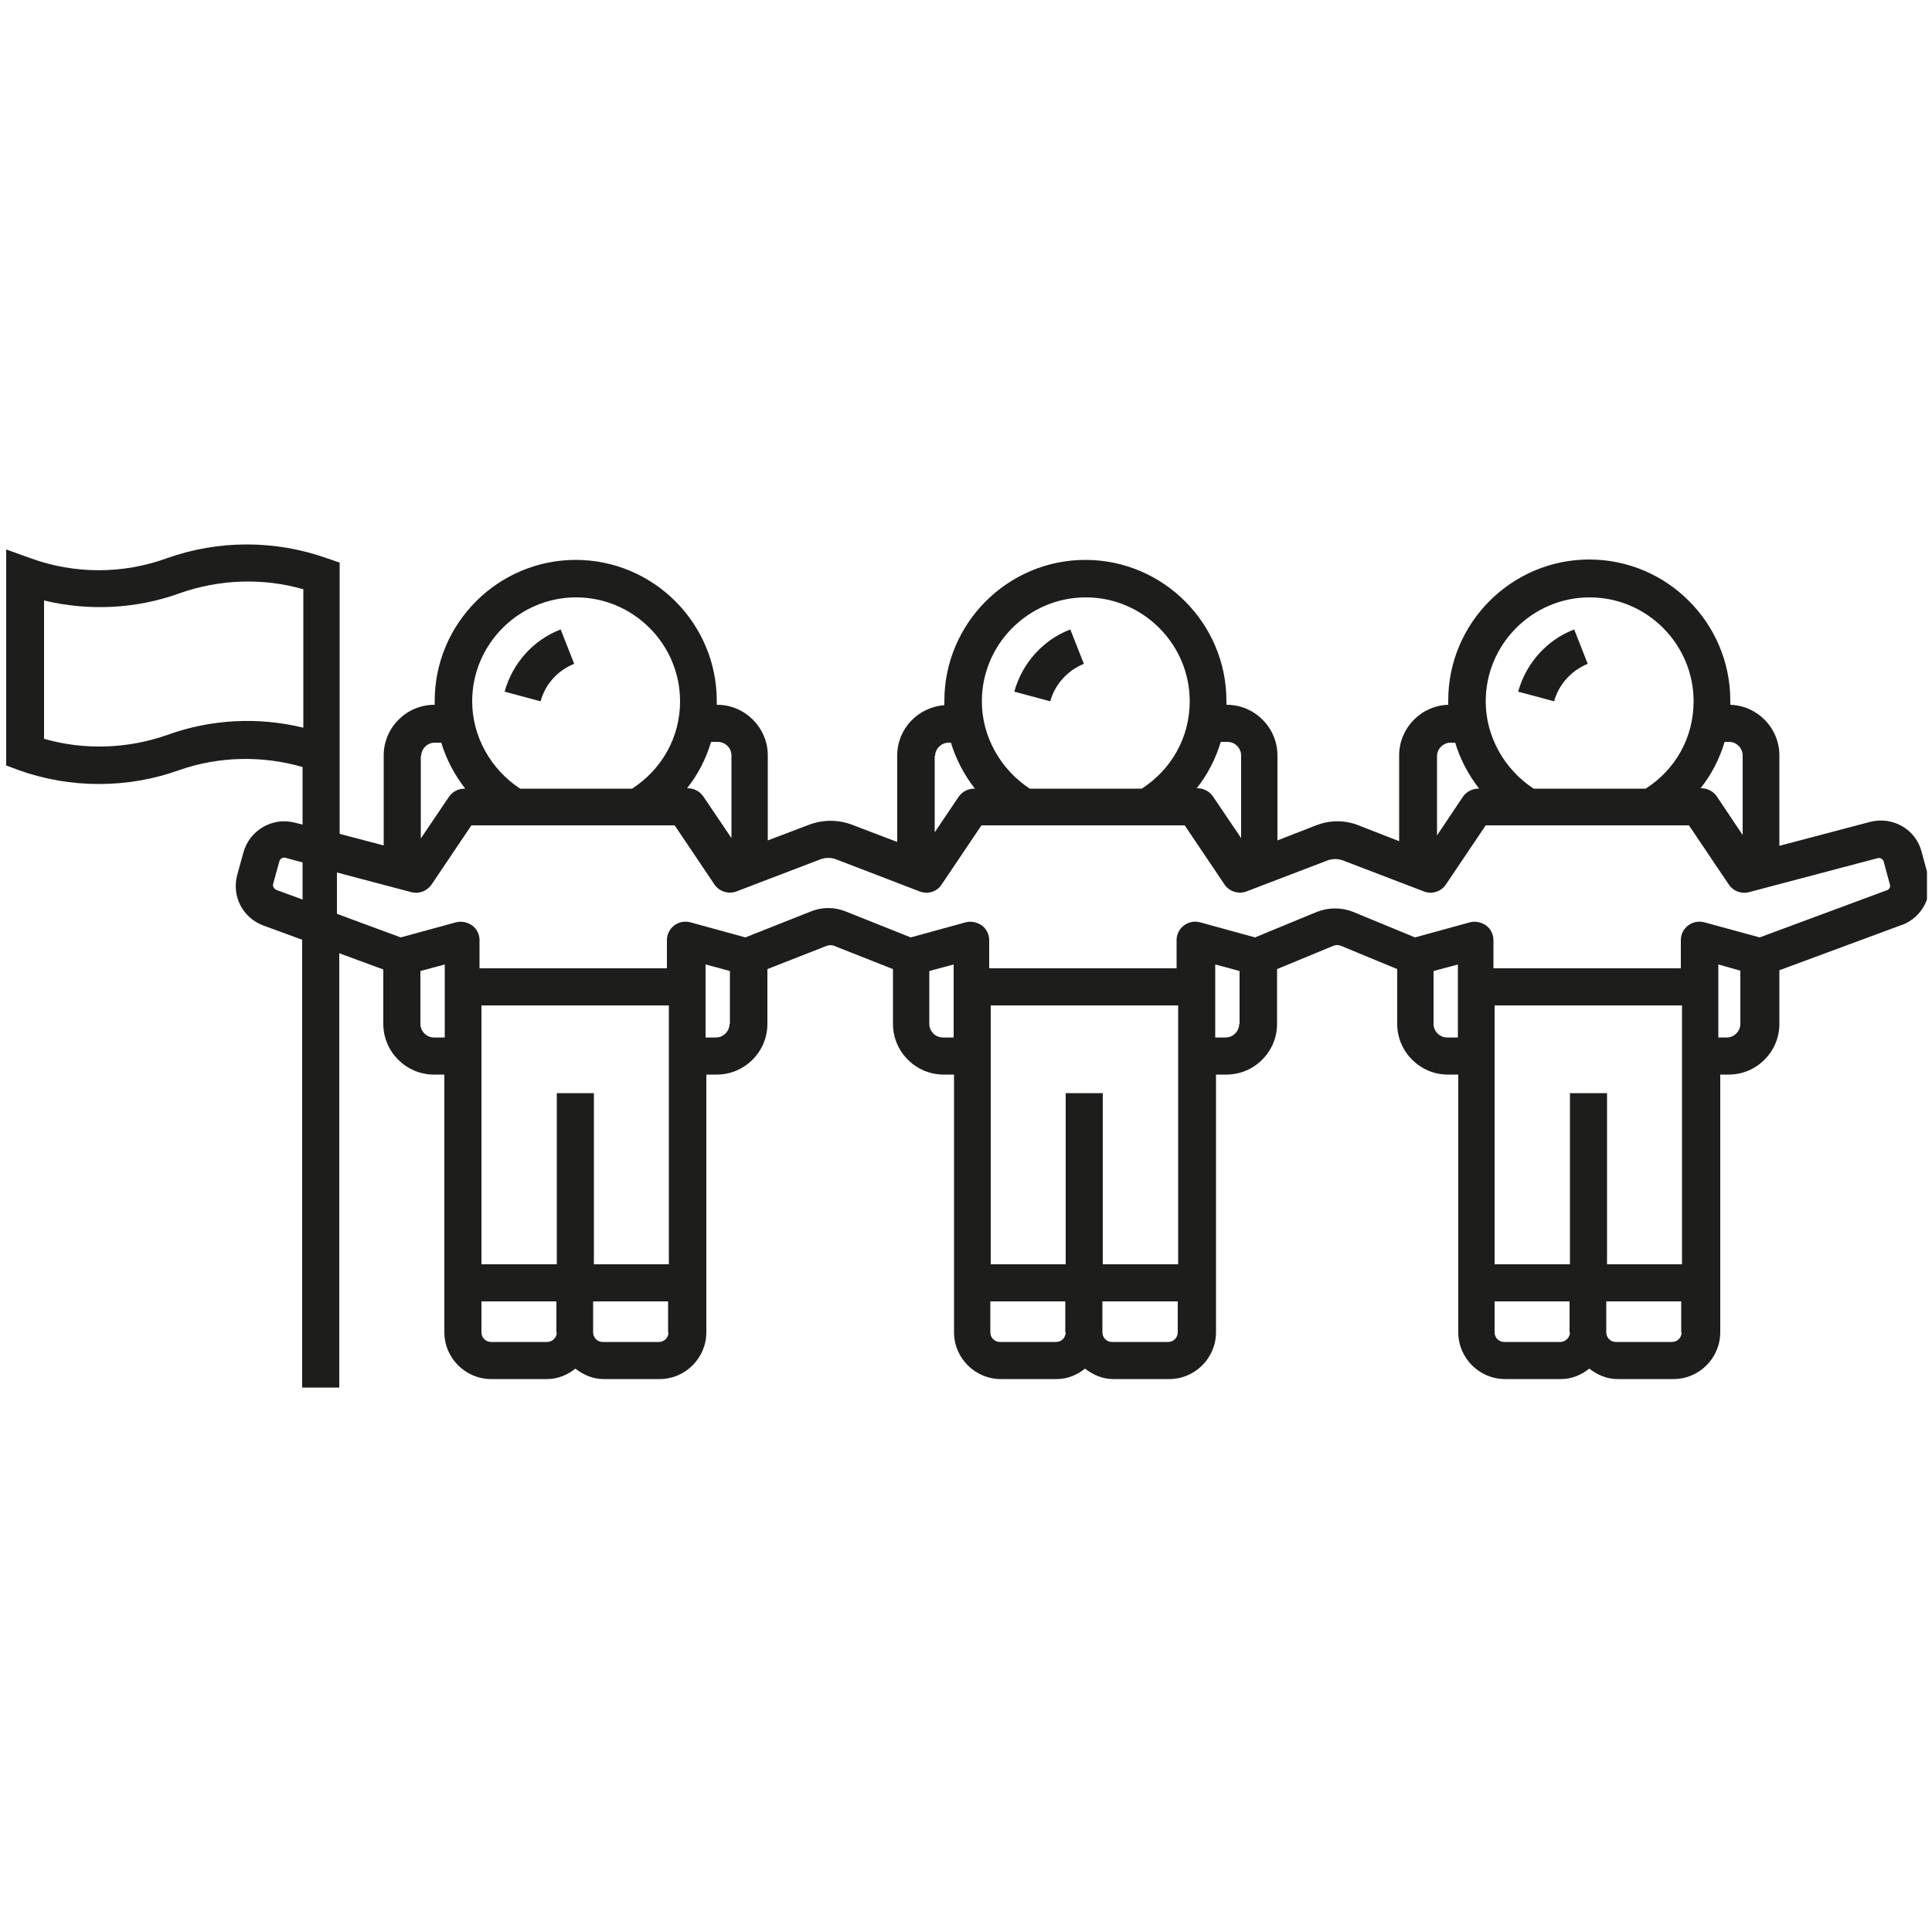 <?xml version="1.0" encoding="UTF-8"?><svg id="Ebene_1" xmlns="http://www.w3.org/2000/svg" xmlns:xlink="http://www.w3.org/1999/xlink" viewBox="0 0 50 50"><defs><style>.cls-1{fill:none;}.cls-2{clip-path:url(#clippath);}.cls-3{fill:#1d1d1b;}</style><clipPath id="clippath"><rect class="cls-1" x=".12" y="14.09" width="49.75" height="21.82"/></clipPath></defs><g class="cls-2"><path class="cls-3" d="m48.91,22.89l-.16-.59c-.02-.07-.09-.11-.16-.09l-3.33.88c-.2.05-.41-.03-.52-.2l-1.03-1.53h-5.26l-1.03,1.53c-.13.19-.36.26-.57.18l-2.09-.8c-.13-.05-.28-.05-.41,0l-2.09.8c-.21.08-.45,0-.57-.18l-1.03-1.53h-5.26l-1.03,1.53c-.12.19-.36.26-.57.18l-2.16-.83c-.13-.05-.27-.05-.41,0l-2.17.83c-.21.08-.45,0-.57-.18l-1.03-1.53h-5.26l-1.03,1.53c-.12.17-.32.25-.52.2l-1.93-.51v1.07l1.65.61,1.43-.39c.15-.04.3,0,.42.08.12.09.19.23.19.38v.73h4.85v-.73c0-.15.07-.29.19-.38.12-.09.27-.12.42-.08l1.42.39,1.69-.67c.29-.12.62-.12.91,0l1.68.67,1.42-.39c.15-.04.3,0,.42.08.12.09.19.23.19.38v.73h4.85v-.73c0-.15.07-.29.19-.38.12-.09.27-.12.42-.08l1.42.39,1.6-.66c.3-.12.64-.12.94,0l1.6.66,1.42-.39c.15-.04.3,0,.42.08.12.09.19.23.19.38v.73h4.85v-.73c0-.15.07-.29.19-.38.12-.09.27-.12.42-.08l1.43.39,3.29-1.22c.07-.02.1-.09.08-.16m-3.87,3.62v-1.38l-.57-.16v1.89h.22c.19,0,.35-.16.35-.35m-1.53,7.98v-.8h-1.94v.8c0,.14.11.25.25.25h1.45c.14,0,.25-.11.25-.25m-2.9,0v-.8h-1.94v.8c0,.14.11.25.25.25h1.45c.13,0,.25-.11.25-.25m-1.94-1.76h1.94v-4.43h.96v4.43h1.94v-6.7h-4.85v6.7Zm-.96-5.87v-1.89l-.63.17v1.37c0,.19.16.35.35.35h.27Zm-5.65-.35v-1.37l-.63-.17v1.89h.27c.19,0,.35-.16.35-.35m-1.59,7.98v-.8h-1.95v.8c0,.14.11.25.25.25h1.45c.14,0,.25-.11.25-.25m-2.91,0v-.8h-1.94v.8c0,.14.11.25.25.25h1.45c.14,0,.25-.11.25-.25m-1.94-1.76h1.94v-4.43h.96v4.43h1.95v-6.7h-4.85v6.7Zm-.96-5.87v-1.89l-.63.17v1.37c0,.19.16.35.35.35h.27Zm-5.79-.35v-1.37l-.63-.17v1.89h.27c.19,0,.35-.16.35-.35m-1.59,7.98v-.8h-1.94v.8c0,.14.11.25.25.25h1.45c.14,0,.25-.11.25-.25m-2.9,0v-.8h-1.94v.8c0,.14.11.25.25.25h1.45c.13,0,.25-.11.25-.25m-1.94-1.76h1.94v-4.43h.96v4.43h1.94v-6.7h-4.85v6.7Zm-.96-5.87v-1.89l-.63.17v1.37c0,.19.16.35.35.35h.27Zm-3.68-3.56v-.97l-.44-.12c-.07-.02-.14.02-.16.09l-.16.58c-.02.07.02.13.08.16l.68.25Zm3.06-3.73v2.14l.73-1.08c.09-.13.24-.21.4-.21h.02c-.28-.36-.49-.76-.62-1.19h-.17c-.19,0-.35.16-.35.35m1.32-1.42c0,.91.48,1.76,1.24,2.26h2.9c.77-.5,1.24-1.33,1.24-2.26,0-1.48-1.21-2.69-2.69-2.69s-2.69,1.21-2.69,2.69m6.18,1.06c-.13.43-.34.84-.62,1.19h.02c.16,0,.31.08.4.21l.73,1.08v-2.14c0-.19-.16-.35-.35-.35h-.17Zm5.79.35v1.98l.62-.92c.09-.13.24-.21.4-.21h.02c-.28-.36-.49-.76-.62-1.19h-.06c-.19,0-.35.16-.35.35m1.21-1.42c0,.91.48,1.76,1.24,2.26h2.9c.77-.5,1.24-1.33,1.24-2.26,0-1.48-1.21-2.69-2.69-2.69s-2.69,1.21-2.69,2.69m6.18,1.06c-.13.43-.34.84-.62,1.19h.02c.16,0,.31.08.4.21l.73,1.08v-2.14c0-.19-.16-.35-.35-.35h-.17Zm5.6.35v2.06l.67-1c.09-.13.24-.21.4-.21h.02c-.28-.36-.49-.76-.62-1.19h-.12c-.19,0-.35.16-.35.35m1.26-1.42c0,.91.48,1.76,1.24,2.26h2.9c.78-.5,1.24-1.33,1.24-2.26,0-1.48-1.21-2.69-2.69-2.69s-2.69,1.21-2.69,2.69m6.18,1.06c-.13.43-.34.84-.62,1.19h.02c.16,0,.31.08.4.21l.67,1v-2.06c0-.19-.16-.35-.35-.35h-.12Zm-36.78-.38v-3.58c-1.04-.3-2.17-.26-3.19.1-1.13.41-2.36.47-3.52.19v3.58c1.04.3,2.17.26,3.19-.1,1.13-.41,2.35-.47,3.51-.19m41.37,5.11l-3.16,1.17v1.39c0,.72-.59,1.31-1.31,1.31h-.22v6.67c0,.66-.54,1.21-1.21,1.21h-1.45c-.28,0-.52-.11-.73-.27-.2.16-.45.27-.73.27h-1.45c-.66,0-1.21-.54-1.21-1.21v-6.67h-.27c-.72,0-1.31-.59-1.31-1.31v-1.42l-1.45-.6c-.07-.03-.14-.03-.21,0l-1.45.6v1.42c0,.72-.59,1.31-1.31,1.31h-.27v6.67c0,.66-.54,1.21-1.21,1.21h-1.45c-.28,0-.52-.11-.73-.27-.2.16-.45.27-.73.27h-1.45c-.66,0-1.21-.54-1.21-1.21v-6.67h-.27c-.72,0-1.31-.59-1.31-1.31v-1.42l-1.52-.6c-.07-.03-.14-.02-.2,0l-1.53.6v1.42c0,.72-.59,1.31-1.31,1.31h-.27v6.67c0,.66-.54,1.21-1.21,1.21h-1.45c-.28,0-.52-.11-.73-.27-.2.16-.45.27-.73.27h-1.45c-.66,0-1.21-.54-1.21-1.21v-6.67h-.27c-.72,0-1.31-.59-1.31-1.31v-1.41l-1.14-.42v11.24h-.96v-11.59l-1.01-.37c-.53-.2-.82-.76-.67-1.31l.16-.58c.16-.58.76-.92,1.33-.77l.2.05v-1.49c-1.04-.3-2.16-.28-3.19.08-.67.24-1.37.36-2.08.36s-1.41-.12-2.08-.36l-.32-.12v-5.59l.64.23c1.13.41,2.38.41,3.51,0,1.34-.48,2.81-.48,4.16,0l.32.11v7.02l1.14.3v-2.33c0-.72.59-1.31,1.31-1.31h.01s0-.07,0-.1c0-2.01,1.64-3.65,3.65-3.65s3.65,1.64,3.65,3.65c0,.03,0,.07,0,.1h.01c.72,0,1.31.59,1.31,1.31v2.2l1.08-.41c.35-.13.74-.13,1.09,0l1.18.45v-2.24c0-.69.54-1.25,1.22-1.3,0-.04,0-.07,0-.11,0-2.01,1.64-3.65,3.65-3.65s3.65,1.64,3.65,3.65c0,.03,0,.07,0,.1h.01c.72,0,1.31.59,1.31,1.31v2.2l1-.39c.36-.14.75-.14,1.1,0l1.05.41v-2.22c0-.71.57-1.29,1.27-1.31,0-.04,0-.07,0-.11,0-2.01,1.64-3.65,3.65-3.65s3.65,1.64,3.65,3.65c0,.04,0,.07,0,.11.7.02,1.27.6,1.27,1.31v2.34l2.35-.62c.58-.15,1.18.19,1.33.77l.16.59c.15.55-.14,1.11-.67,1.31m-8.13-6.76l-.35-.89c-.71.27-1.25.88-1.45,1.61l.93.25c.12-.44.45-.8.87-.97m-13.04,0l-.35-.89c-.71.27-1.25.88-1.45,1.61l.93.25c.12-.44.45-.8.87-.97m-14.06.97l-.93-.25c.2-.73.74-1.34,1.45-1.61l.35.89c-.43.17-.75.53-.87.97"/></g></svg>